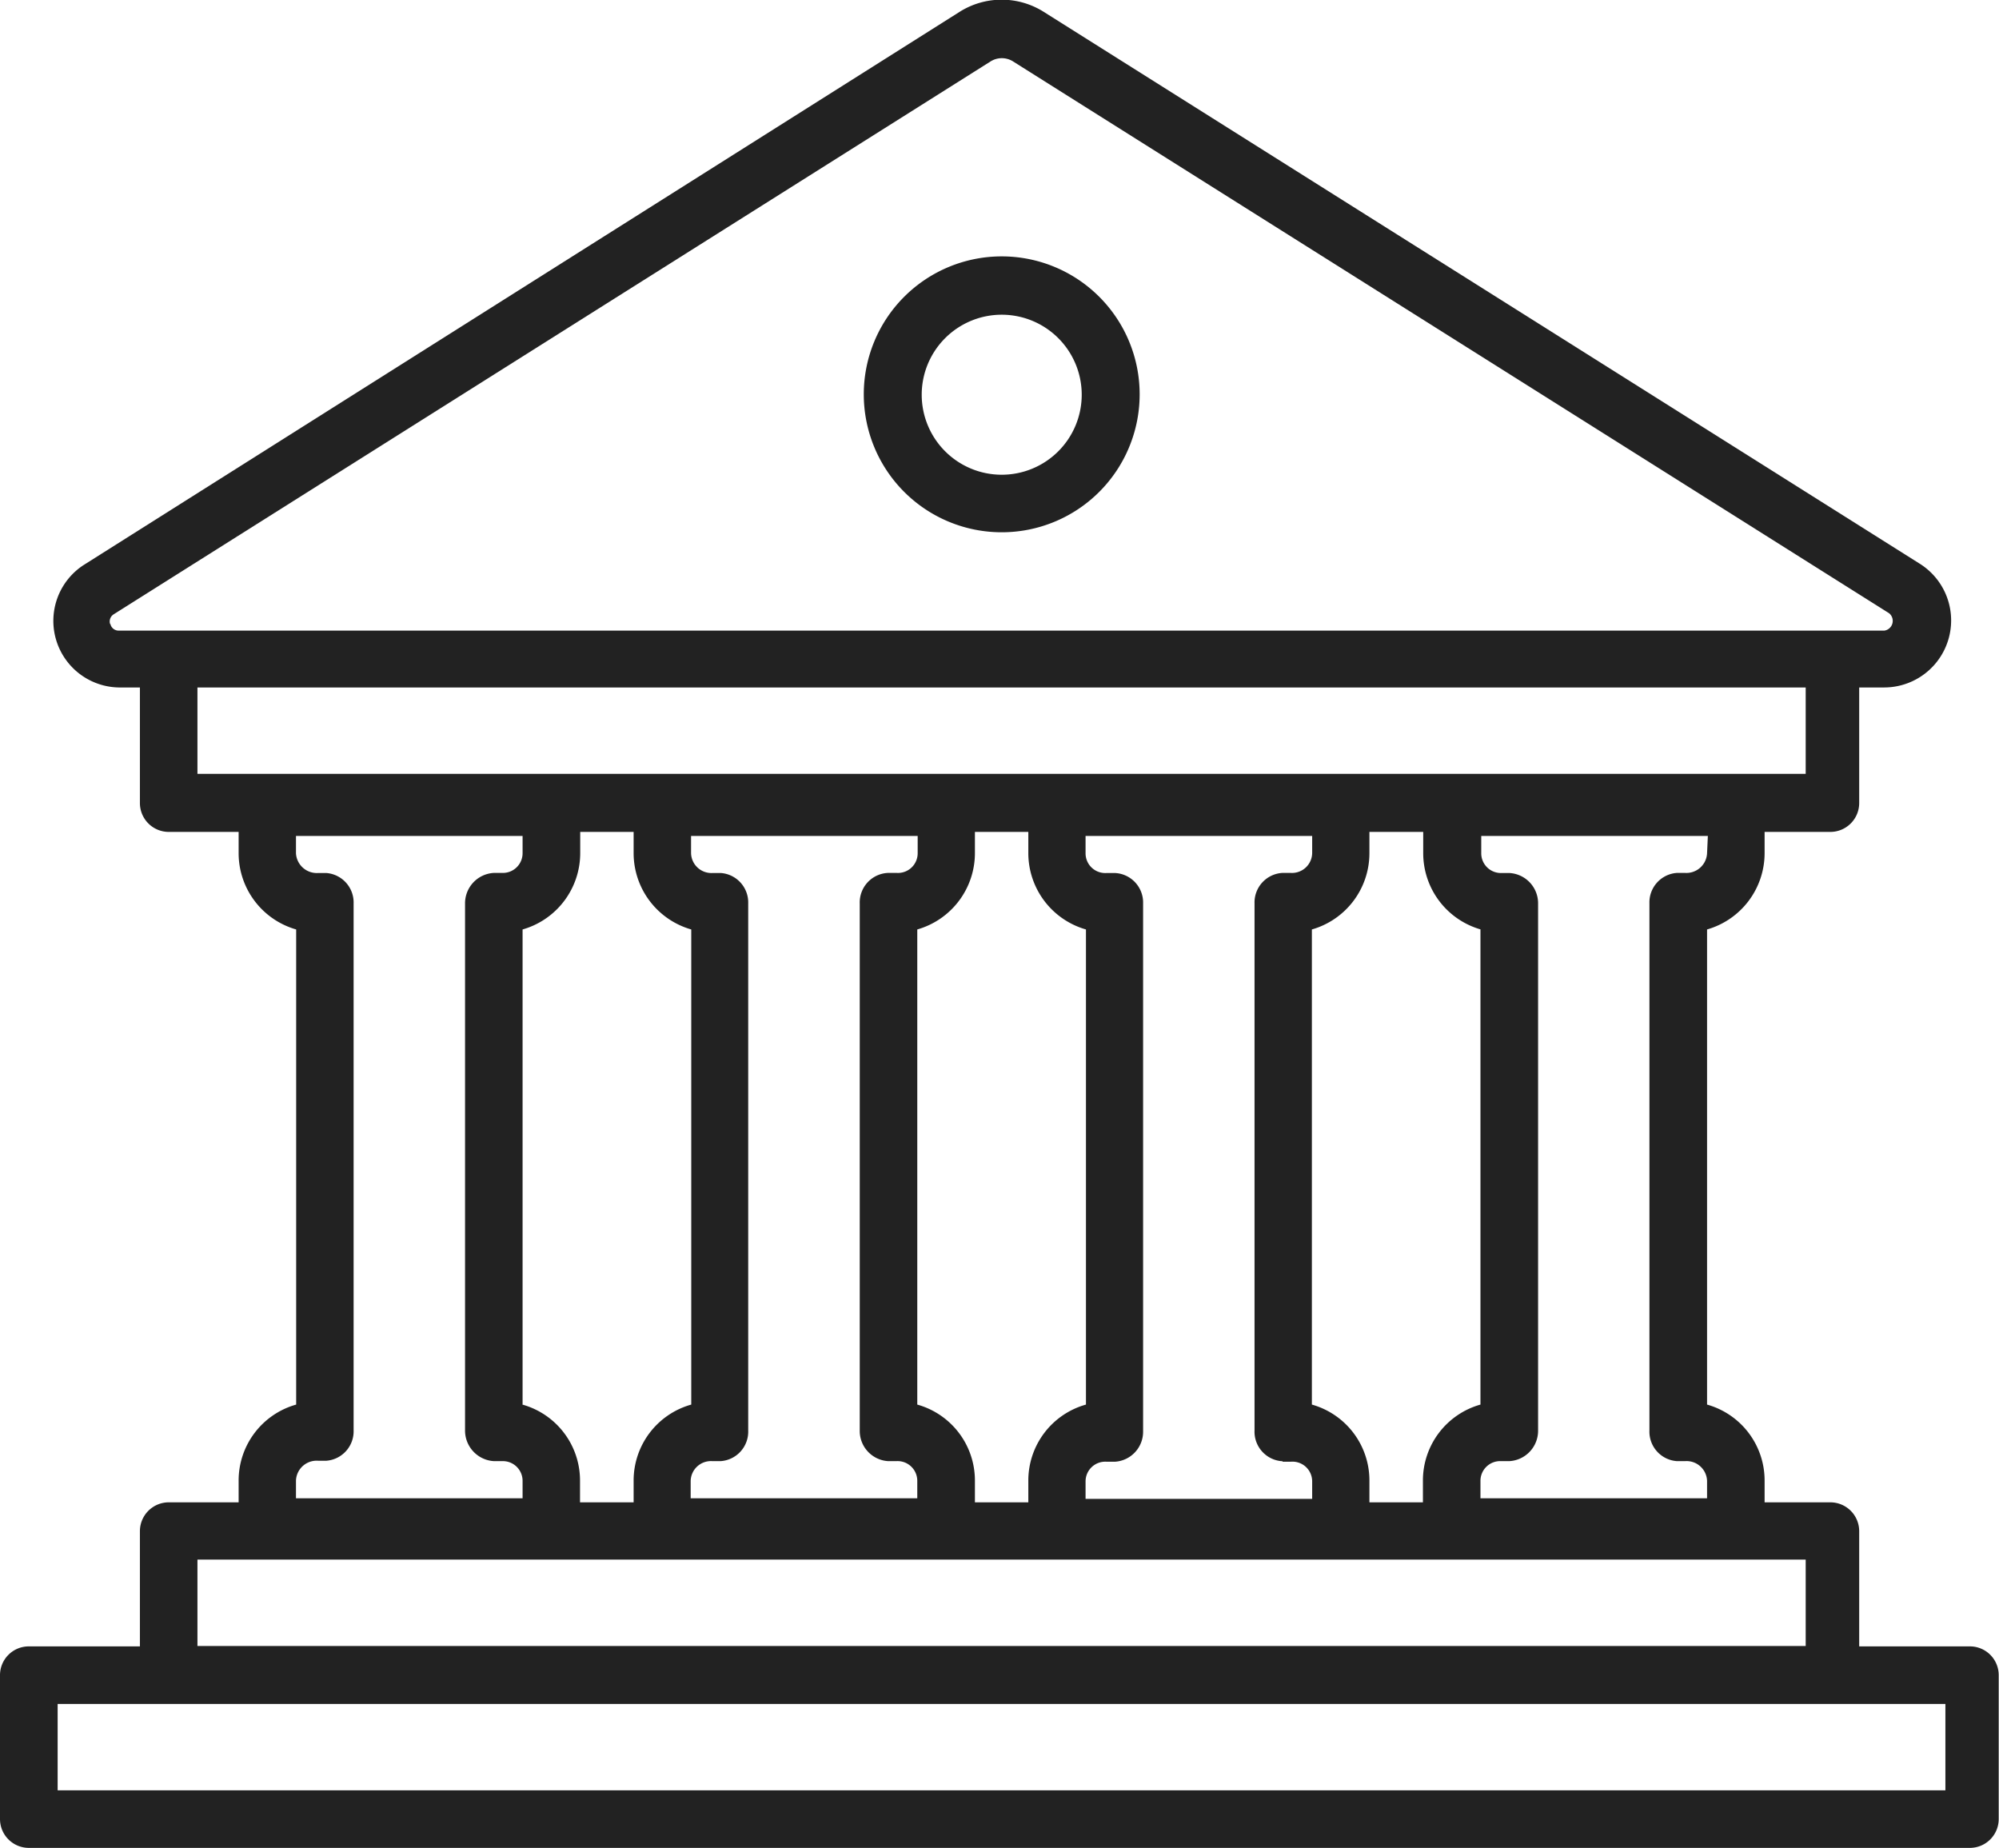<svg id="logos" xmlns="http://www.w3.org/2000/svg" viewBox="0 0 202.89 187.54"><defs><style>.cls-1{fill:#222;}</style></defs><title>philosophy</title><g id="philosophy"><path class="cls-1" d="M198.52,173.32H187.25V161.63a2.93,2.93,0,0,0-2.92-2.93h-6.68v-2.18a8,8,0,0,0-5.84-7.74V100.56a8.06,8.06,0,0,0,5.84-7.74V90.66h6.68a2.93,2.93,0,0,0,2.92-2.93V76h2.55a6.8,6.8,0,0,0,3.58-12.57l-88.9-56a8,8,0,0,0-8.53,0L7,63.6A6.76,6.76,0,0,0,10.6,76h2.15V87.73a2.93,2.93,0,0,0,2.92,2.93h7.1v2.16a8.05,8.05,0,0,0,5.84,7.74v48.22a8,8,0,0,0-5.84,7.74v2.18h-7.1a2.93,2.93,0,0,0-2.92,2.93v11.69H1.48a2.92,2.92,0,0,0-2.93,2.92v14.61a2.93,2.93,0,0,0,2.93,2.92h197a2.93,2.93,0,0,0,2.93-2.92V176.24A2.92,2.92,0,0,0,198.52,173.32Zm-26.71-80.5a2.1,2.1,0,0,1-2.24,2h-.81a3,3,0,0,0-2.8,3.09v53.5a3,3,0,0,0,2.8,3.11h.81a2.08,2.08,0,0,1,2.24,2v1.77h-23v-1.77a2,2,0,0,1,2.11-2h.81a3.09,3.09,0,0,0,2.93-3.11V97.92a3.08,3.08,0,0,0-2.93-3.09H151a2,2,0,0,1-2.11-2V91.07h23Zm-23,7.74v48.22a8,8,0,0,0-5.84,7.74v2.18h-5.43v-2.18a8,8,0,0,0-5.84-7.74V100.56a8.05,8.05,0,0,0,5.84-7.74V90.66H143v2.16A8.05,8.05,0,0,0,148.84,100.56ZM71.71,94.83H70.9a2.07,2.07,0,0,1-2.21-2V91.07h23v1.75a2,2,0,0,1-2.14,2H88.7a3,3,0,0,0-2.89,3.09v53.5a3.07,3.07,0,0,0,2.89,3.11h.81a2,2,0,0,1,2.14,2v1.77h-23v-1.77a2.06,2.06,0,0,1,2.21-2h.81a3,3,0,0,0,2.82-3.11V97.92A3,3,0,0,0,71.71,94.83Zm19.94,54V100.56a8.06,8.06,0,0,0,5.85-7.74V90.66h5.42v2.16a8.06,8.06,0,0,0,5.85,7.74v48.22a8,8,0,0,0-5.85,7.74v2.18H97.5v-2.18A8,8,0,0,0,91.65,148.78Zm37.08,5.75h.81a2,2,0,0,1,2.19,2v1.77h-23v-1.77a2,2,0,0,1,2.15-2h.82a3.05,3.05,0,0,0,2.87-3.11V97.92a3,3,0,0,0-2.87-3.09h-.82a2,2,0,0,1-2.15-2V91.07h23v1.75a2.05,2.05,0,0,1-2.19,2h-.81a3,3,0,0,0-2.85,3.09v53.5A3,3,0,0,0,128.73,154.53Zm-119-85a.86.86,0,0,1,.35-1l89-56.11a2.14,2.14,0,0,1,2.3,0l88.91,56a1,1,0,0,1-.48,1.76H10.6A.85.85,0,0,1,9.75,69.53ZM18.59,76H181.82v8.77H18.59Zm10,80.48a2.1,2.1,0,0,1,2.26-2h.81a3,3,0,0,0,2.78-3.11V97.92a3,3,0,0,0-2.78-3.09h-.81a2.12,2.12,0,0,1-2.26-2V91.07h23v1.75a2,2,0,0,1-2.09,2h-.81a3.09,3.09,0,0,0-2.94,3.09v53.5a3.11,3.11,0,0,0,2.94,3.11h.81a2,2,0,0,1,2.09,2v1.77h-23Zm23-7.74V100.56a8.06,8.06,0,0,0,5.85-7.74V90.66h5.42v2.16a8.06,8.06,0,0,0,5.85,7.74v48.22a8,8,0,0,0-5.85,7.74v2.18H57.42v-2.18A8,8,0,0,0,51.57,148.78Zm-33,15.77H181.82v8.77H18.59ZM196,187.93H4.4v-8.77H196Z" transform="translate(1.45 -6.23)"/><path class="cls-1" d="M100.22,60.25a14,14,0,1,0-14-14A14,14,0,0,0,100.22,60.25Zm0-22.08a8.12,8.12,0,1,1-8.12,8.12A8.12,8.12,0,0,1,100.22,38.17Z" transform="translate(1.45 -6.23)"/></g></svg>